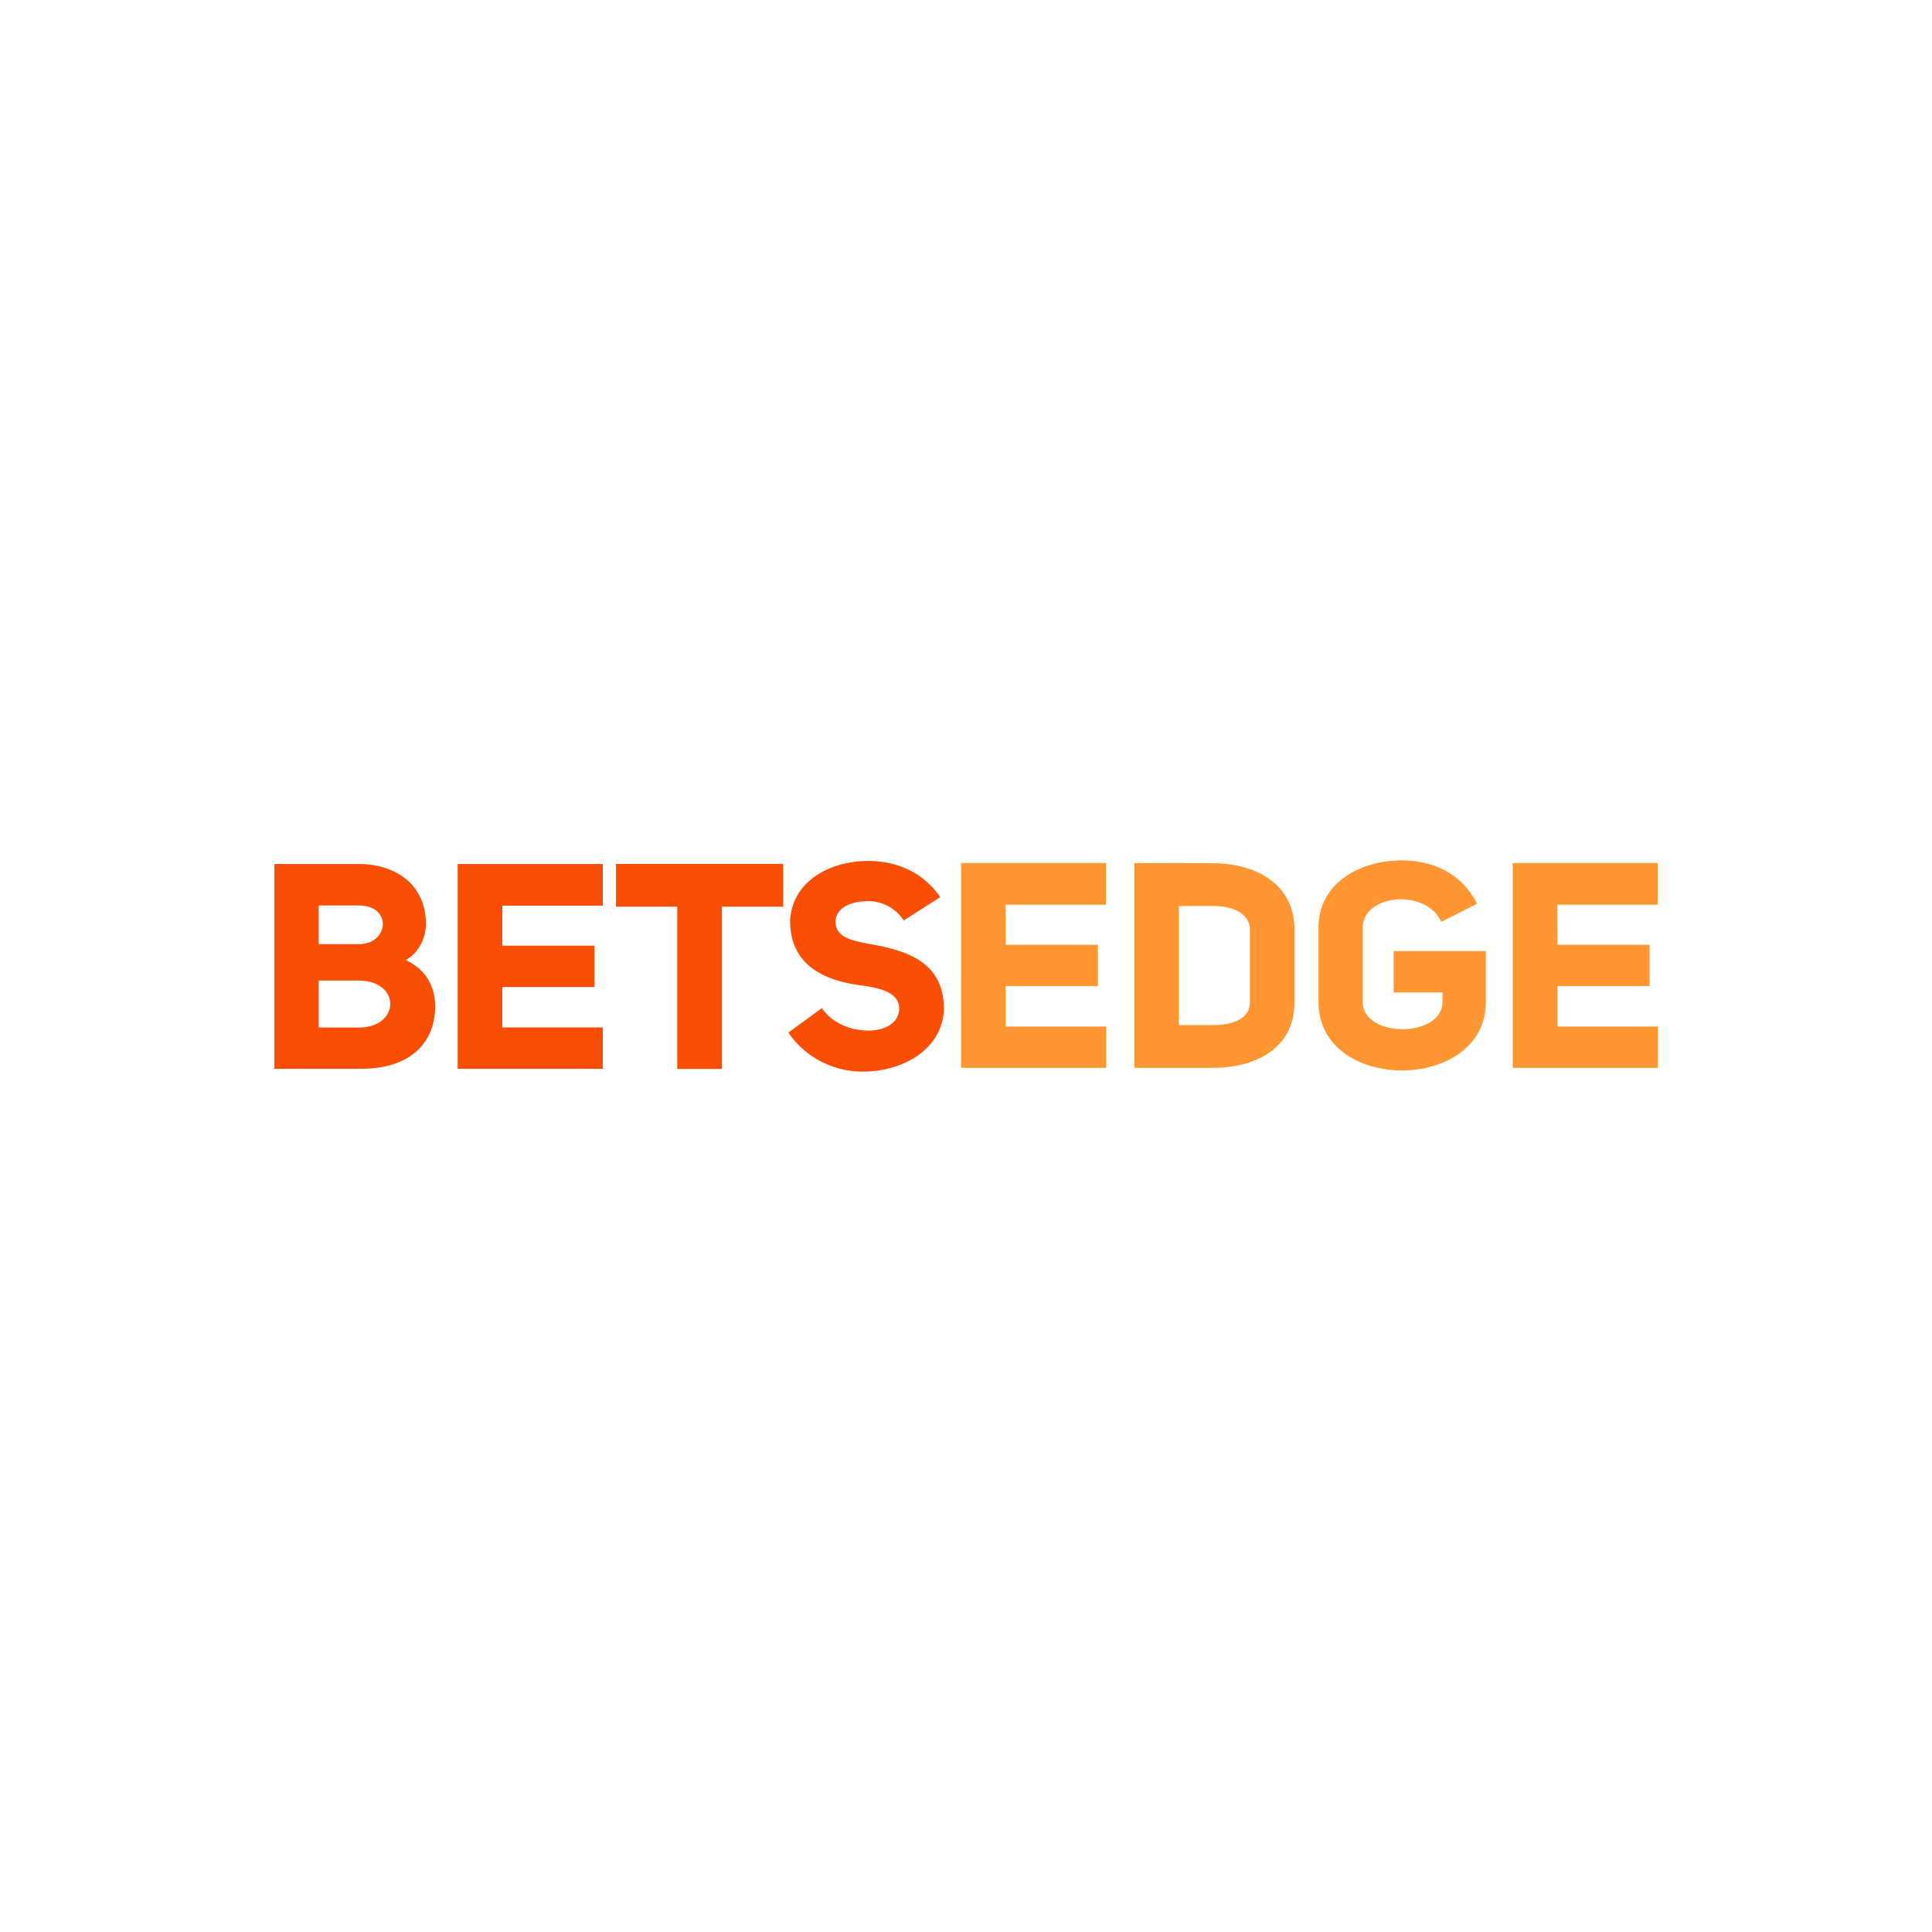 <svg id="Layer_1" data-name="Layer 1" xmlns="http://www.w3.org/2000/svg" viewBox="0 0 500 500"><defs><style>.cls-1{fill:#ff9632;}.cls-2{fill:#fa4e05;}</style></defs><title>2761_500x500_dark</title><path class="cls-1" d="M403.06,244.5h23.85v10.69H403.06v10.47h26v10.7H391.49v-53H429v10.77h-26Zm-89.14-21.09c10.93,0,21.09,5.24,21.09,17.2v18.85c0,11.89-10.16,16.9-21.09,16.9H293.6v-53Zm9.54,17.2c0-4.33-4.53-6.13-9.53-6.13h-8.84v30.81h8.84c5,0,9.53-1.57,9.53-5.83Zm-63.17,3.89h23.85v10.69H260.29v10.47h26v10.7H248.72v-53h37.53v10.77h-26ZM373,238.59c-3.91-8.74-20.33-7.25-20.33,1.5v19.22c0,9.42,20.64,9.34,20.64,0v-2.47H360.68V246.15h23.85v13.16c0,23.55-43.31,23.7-43.31,0V240.09c0-11.59,10.79-17.42,21.57-17.42,7.51,0,15.25,2.91,19.47,11.21Z"/><path class="cls-2" d="M93.26,276.61H71v-53H92.87c9.54,0,17.36,5.31,17.36,15.56,0,3-1.49,7.26-5.24,9.28,6.88,3.21,8.21,9.42,7.43,14.73C111.4,270.25,106,276.61,93.26,276.61ZM82.48,234.34v10H92.86c7.81,0,8.74-10,0-10Zm10.38,31.58c10.78,0,10.93-12.14,0-12.14H82.48v12.14ZM130,244.74h23.85v10.7H130v10.47h26v10.7H118.44v-53H156v10.78H130Zm72.69-21.17v11.07H186.84v42H175.27v-42H159.41V223.57ZM222,254.9c-8.68-1.27-17.67-5.16-17.51-16.82.62-10,10.24-15.26,20.17-15.26,7.19,0,14.07,2.7,18.68,9.35l-9.46,6.06a10.81,10.81,0,0,0-9.22-5c-4.38,0-8.21,1.57-8.44,5.23v.08c.07,4.05,4.1,4.84,8.58,5.71l1,.19c9.62,1.72,19,5.09,18.45,17.58-.94,9.94-10.94,15.32-21,15.32a23.37,23.37,0,0,1-19.23-10.09l8.68-6.36c5,7.63,19.54,7.78,20,.38C232.83,256.7,227.67,255.65,222,254.9Z"/></svg>